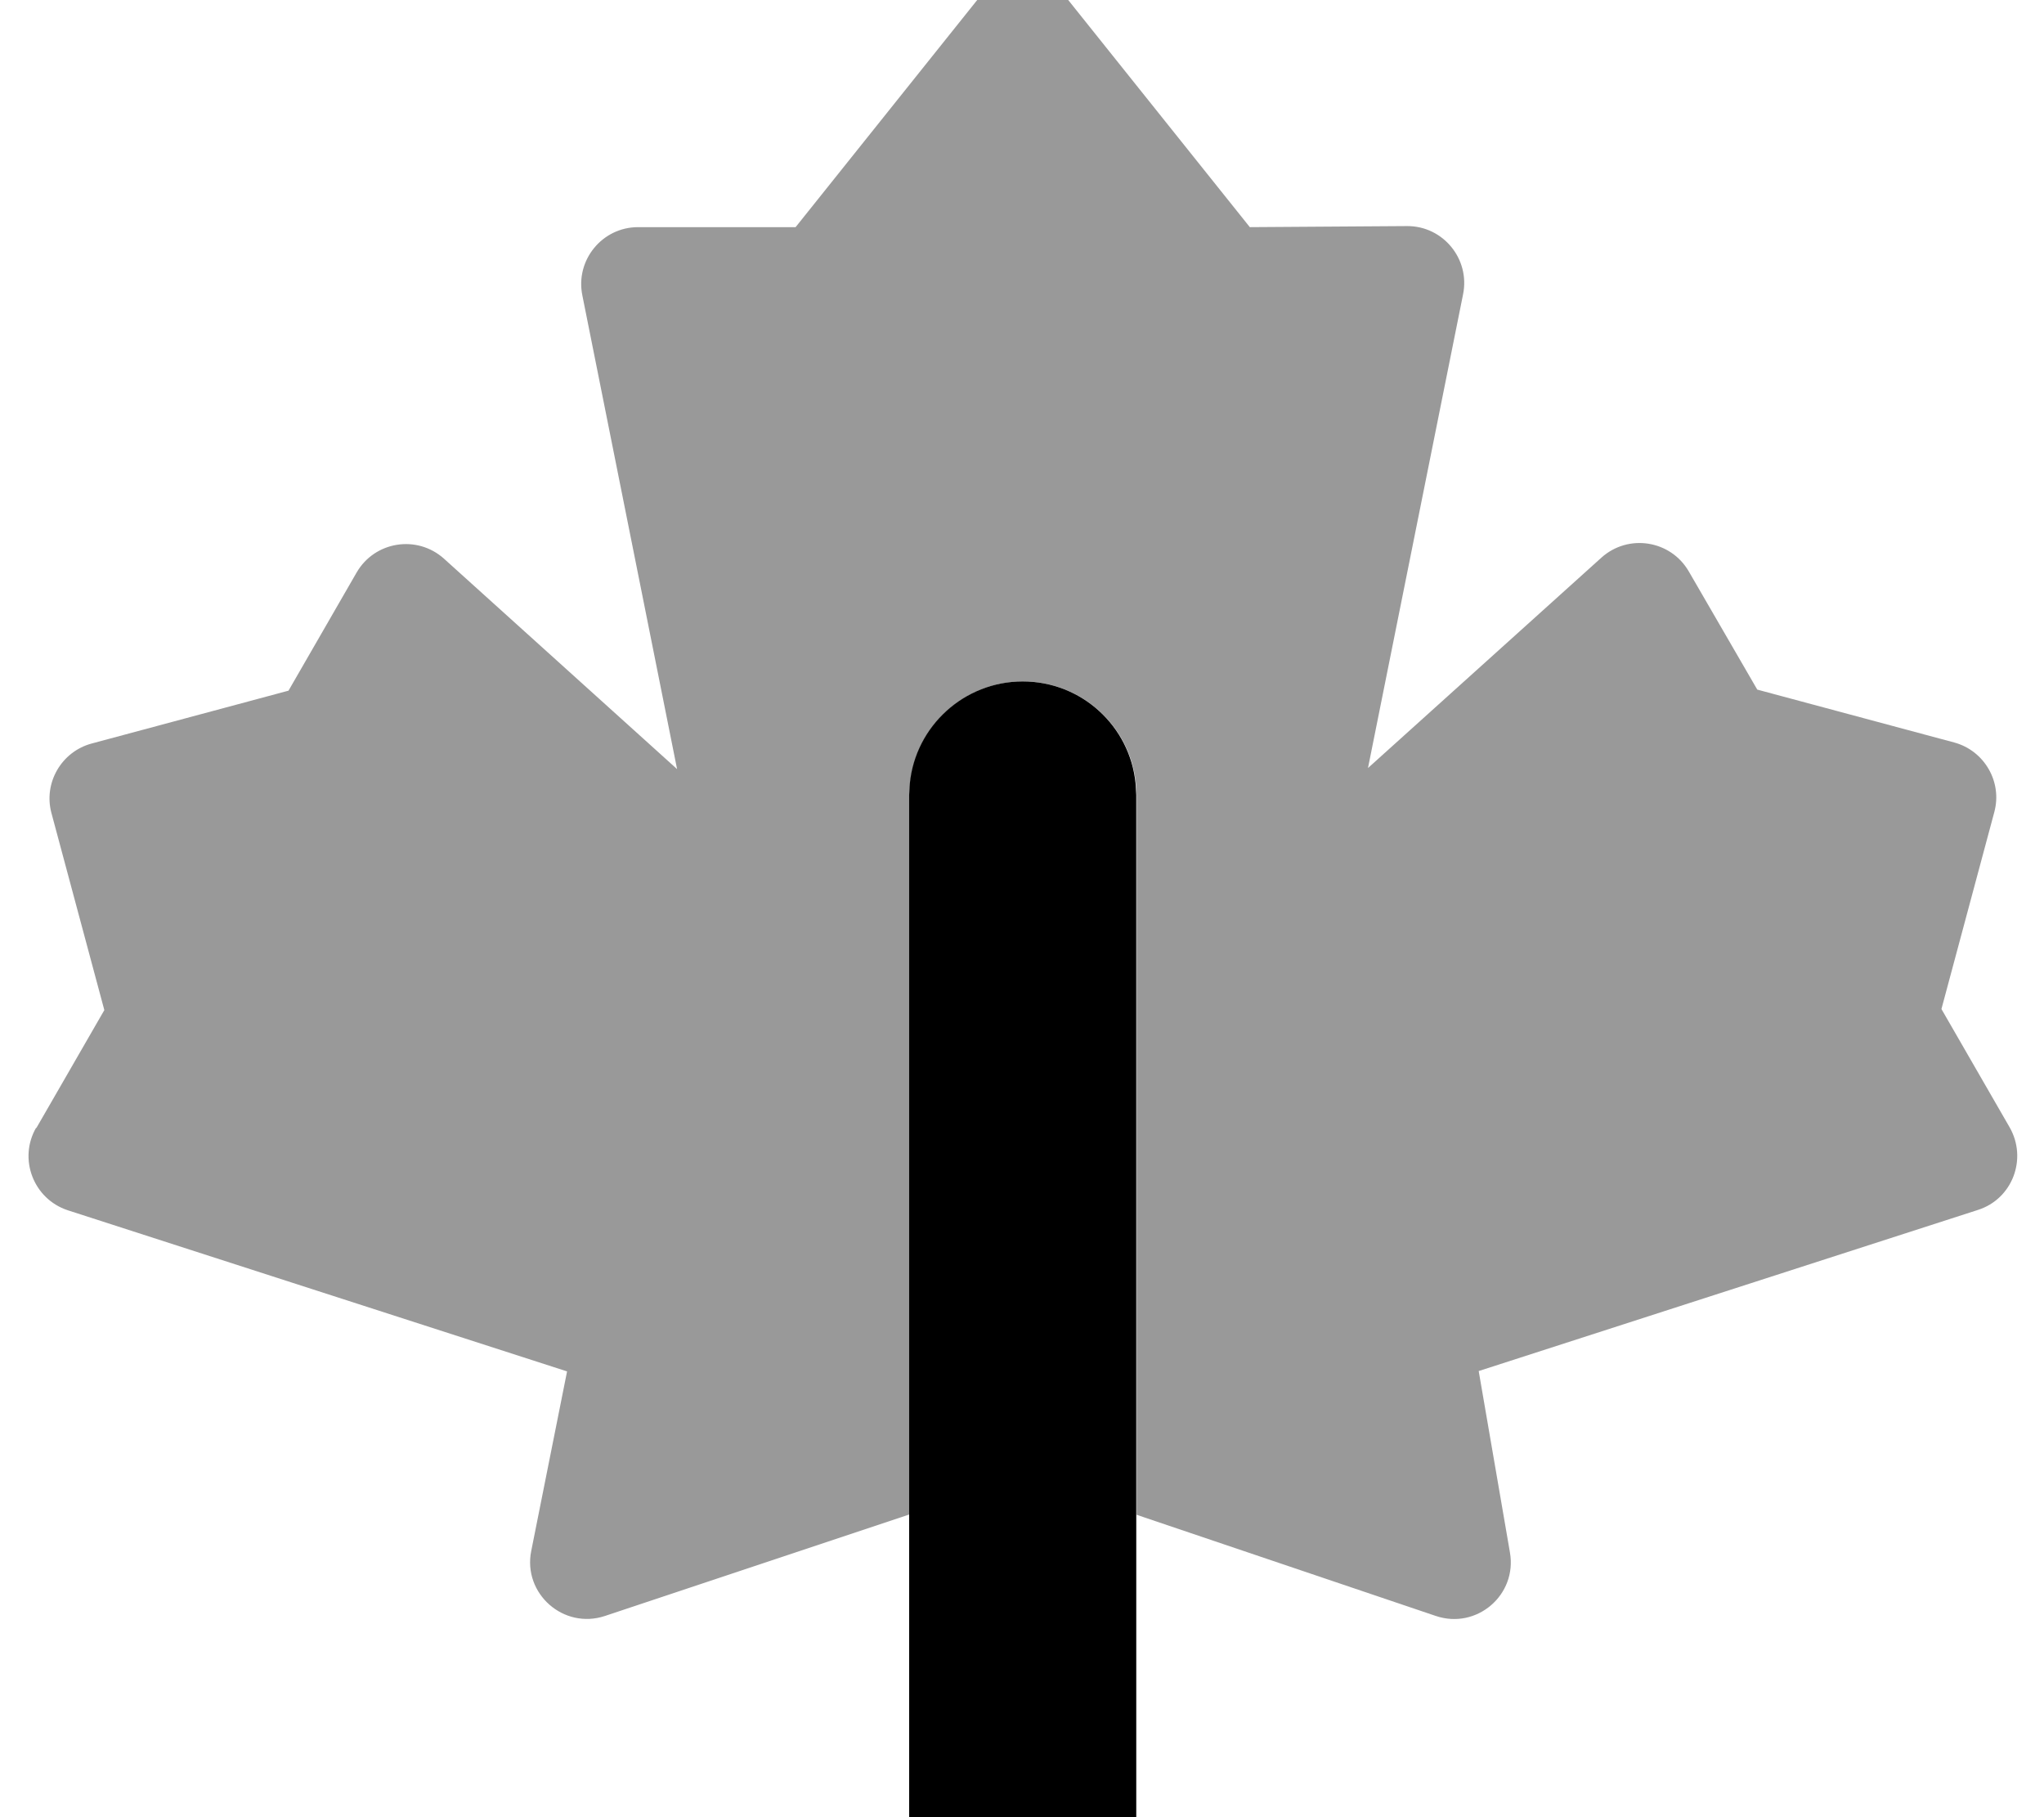 <svg xmlns="http://www.w3.org/2000/svg" viewBox="0 0 576 512"><!--! Font Awesome Pro 7.0.0 by @fontawesome - https://fontawesome.com License - https://fontawesome.com/license (Commercial License) Copyright 2025 Fonticons, Inc. --><path style="fill:currentColor;opacity:.4" d="M10.2 317.7c-5.1 8.8-.8 20.1 8.9 23.3l140.7 45.4-10.1 50.6c-2.4 12 9.1 22.2 20.8 18.3l85.8-28.6 0-202.7 .2-3.3c1.6-16.1 15.3-28.7 31.8-28.7s30.2 12.6 31.8 28.7l.2 3.3 0 202.8 84.3 28.5c11.5 3.9 23-5.9 20.9-17.9l-8.8-51.1 140.7-45.4c9.7-3.1 14-14.4 8.9-23.3l-19.2-33.3 14.9-55.5c2.3-8.5-2.8-17.3-11.3-19.6l-55.5-14.9-19.3-33.3c-5.1-8.8-17-10.7-24.6-3.9l-65.8 59.3 26.8-133.5c2-9.9-5.6-19.2-15.7-19.2L352.2 64 300.7-.4c-6.4-8-18.6-8-25 0L224.2 64 179.8 64c-10.1 0-17.7 9.3-15.7 19.2l26.7 133.5-65.7-59.3c-7.6-6.8-19.5-4.9-24.6 3.9l-19.2 33.3-55.5 14.9c-8.5 2.3-13.6 11.1-11.3 19.6l14.9 55.5-19.2 33.3z"/><path style="fill:currentColor;opacity:1" d="M288.2 192c16.6 0 30.2 12.6 31.8 28.7l.2 3.3 0 288c0 17.7-14.3 32-32 32s-32-14.3-32-32l0-288 .2-3.3c1.6-16.1 15.3-28.7 31.8-28.7z"/></svg>